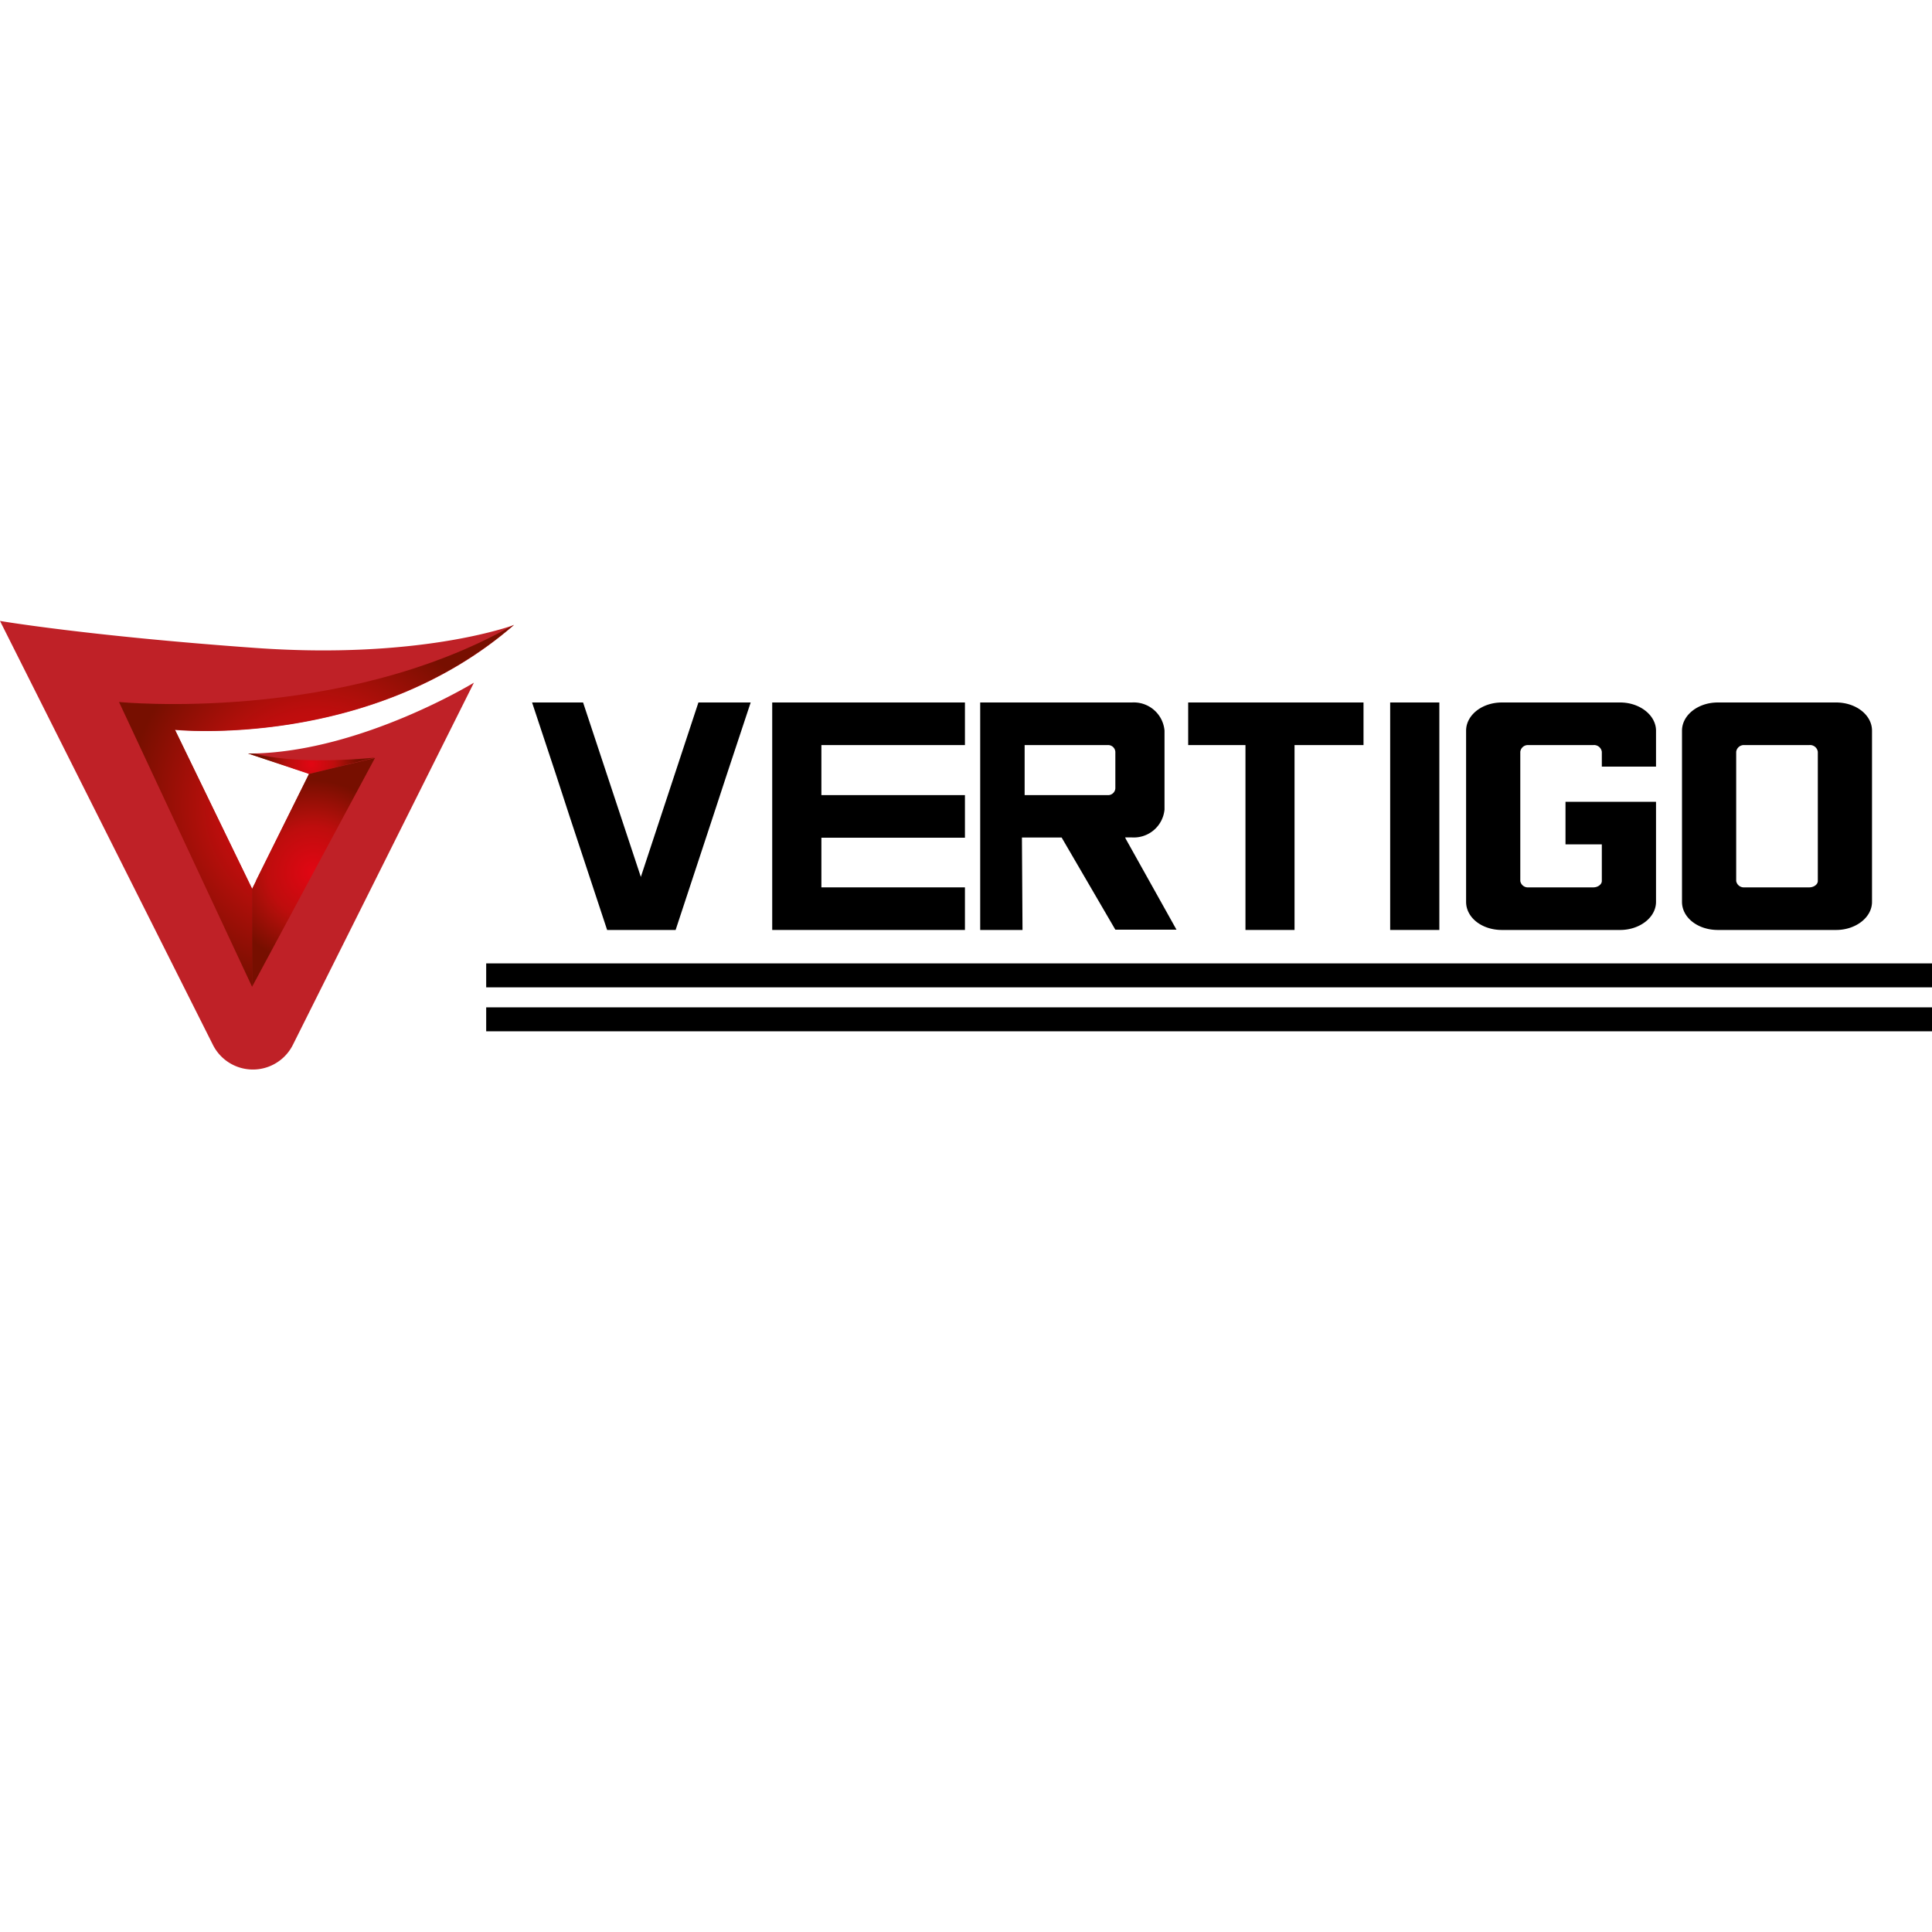 <svg id="Capa_1" data-name="Capa 1" xmlns="http://www.w3.org/2000/svg" xmlns:xlink="http://www.w3.org/1999/xlink" viewBox="0 0 200 200"><defs><style>.cls-1{fill:#bf2127;}.cls-2{fill:url(#GradientFill_3);}.cls-3{fill:url(#GradientFill_3-2);}.cls-4{fill:url(#GradientFill_3-3);}</style><radialGradient id="GradientFill_3" cx="32.24" cy="79.07" r="4.71" gradientUnits="userSpaceOnUse"><stop offset="0" stop-color="#e20613"/><stop offset="0.5" stop-color="#be0d0d"/><stop offset="0.62" stop-color="#ad0f0a"/><stop offset="1" stop-color="#770f00"/></radialGradient><radialGradient id="GradientFill_3-2" cx="32.45" cy="90.31" r="9.51" xlink:href="#GradientFill_3"/><radialGradient id="GradientFill_3-3" cx="32.76" cy="83.43" r="19.61" xlink:href="#GradientFill_3"/></defs><path class="cls-1" d="M26.32,78c11.19-.27,22.74-7.33,22.74-7.33L30.32,108.16a4.63,4.63,0,0,1-8.28,0L0,64.28s9.11,1.55,26.39,2.79c16.84,1.21,26.33-2.19,26.82-2.37-14.86,12.93-35.1,10.86-35.1,10.86l8,16.46.4-.79,0-.09,5.4-10.87.07-.15L31.74,80l-6.07-2Z"/><path class="cls-2" d="M32,80.12,25.67,78h.65c1.74.46,5.54,1.07,12.5.43Z"/><polygon class="cls-3" points="38.82 78.46 26.09 102.16 26.09 92.02 31.99 80.12 38.82 78.46"/><path class="cls-4" d="M26.09,92v10.14L12.32,72.67s22.92,2.27,40.89-8c-14.86,12.93-35.1,10.86-35.1,10.86Z"/><polygon points="72.58 72.72 72.3 72.72 66.34 90.78 60.36 72.72 55.08 72.72 57.52 80.08 58.96 84.5 62.85 96.27 64.53 96.27 64.61 96.27 64.81 96.27 65.59 96.27 68.17 96.27 69.94 96.27 73.82 84.5 75.27 80.08 77.71 72.72 72.58 72.72"/><polygon points="99.89 77.13 99.89 72.72 85.03 72.72 84.51 72.72 79.94 72.72 79.94 96.27 84.51 96.27 85.03 96.27 99.89 96.27 99.89 91.86 85.03 91.86 85.03 86.72 99.89 86.72 99.89 82.31 85.03 82.31 85.03 77.13 99.89 77.13"/><path d="M120.55,83.8V75.64a3.19,3.19,0,0,0-3.37-2.92H101.47V96.27h4.38l-.06-9.57,4.11,0,5.56,9.54h6.33l-5.24-9.38-.08-.17h.71A3.19,3.19,0,0,0,120.55,83.8Zm-5.09-2.19a.75.75,0,0,1-.8.7h-8.59V77.13h8.59a.75.75,0,0,1,.8.7Z"/><polygon points="123 72.72 123 77.13 128.93 77.13 128.93 96.27 134.01 96.27 134.01 77.13 141.15 77.13 141.15 72.72 123 72.72"/><path d="M149,96.27h-5.09V72.72H149Z"/><path d="M171.43,79.36V75.64c0-1.6-1.68-2.92-3.71-2.92H155.48c-2.08,0-3.71,1.32-3.71,2.92V93.36c0,1.63,1.63,2.91,3.71,2.91h12.24c2,0,3.71-1.28,3.71-2.91V83h-9.37v4.41h3.76V91.2c0,.35-.4.66-.88.66h-6.72a.79.79,0,0,1-.84-.66V77.83a.79.79,0,0,1,.84-.7h6.72a.81.81,0,0,1,.88.7v1.53Z"/><path d="M190.08,72.72H177.83c-2.07,0-3.71,1.32-3.71,2.92V93.36c0,1.63,1.64,2.91,3.71,2.91h12.25c2,0,3.71-1.28,3.71-2.91V75.64C193.79,74,192.11,72.72,190.08,72.72Zm-1.9,18.48c0,.35-.4.66-.89.66h-6.71a.8.8,0,0,1-.85-.66V77.83a.8.8,0,0,1,.85-.7h6.71a.81.81,0,0,1,.89.7Z"/><rect x="50.33" y="99.73" width="149.67" height="2.48"/><rect x="50.33" y="104.28" width="149.67" height="2.48"/></svg>